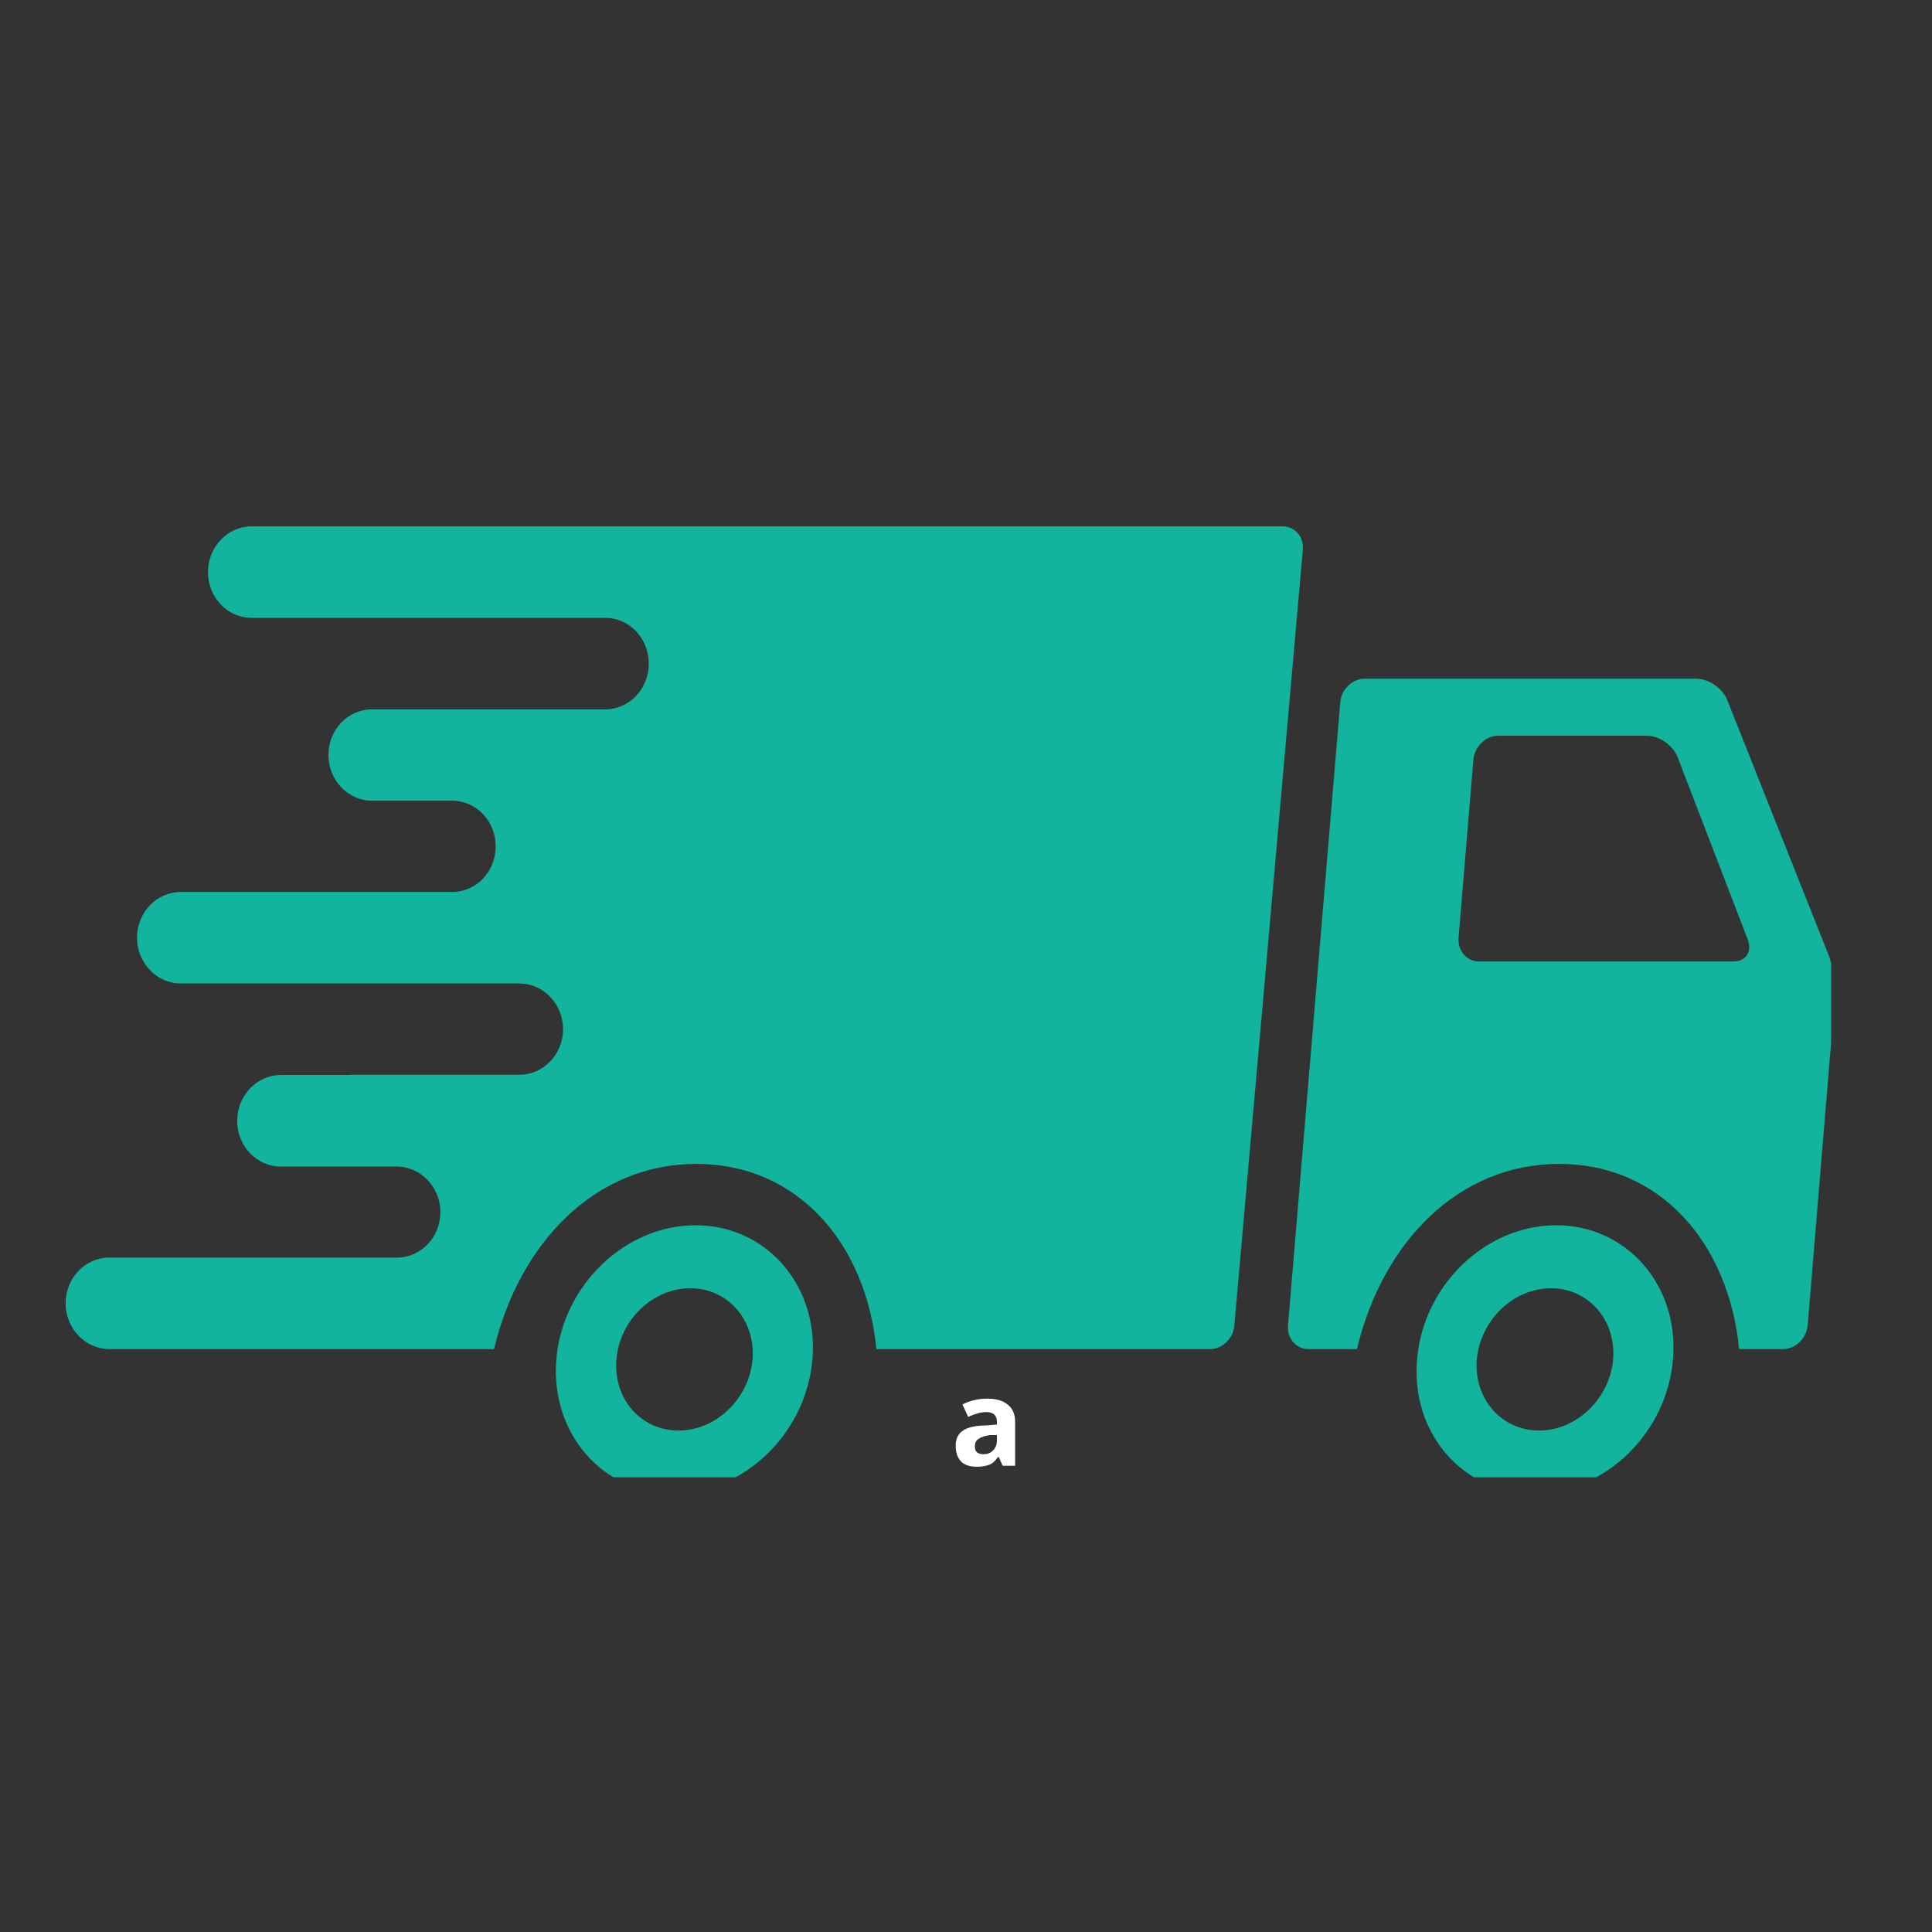 <svg version="1.0" preserveAspectRatio="xMidYMid meet" height="42" viewBox="0 0 31.5 31.5" zoomAndPan="magnify" width="42" xmlns:xlink="http://www.w3.org/1999/xlink" xmlns="http://www.w3.org/2000/svg"><rect x="0" y="0" width="31.5" height="31.5" fill="#333333" stroke="none"/><defs><g></g><clipPath id="e383718196"><path clip-rule="nonzero" d="M 9 19 L 14 19 L 14 24.086 L 9 24.086 Z M 9 19"></path></clipPath><clipPath id="94f61ce8a5"><path clip-rule="nonzero" d="M 23 19 L 28 19 L 28 24.086 L 23 24.086 Z M 23 19"></path></clipPath><clipPath id="cd0abb7fbb"><path clip-rule="nonzero" d="M 21 11 L 29.855 11 L 29.855 22 L 21 22 Z M 21 11"></path></clipPath><clipPath id="d95cfa1a02"><path clip-rule="nonzero" d="M 1.062 8.582 L 22 8.582 L 22 22 L 1.062 22 Z M 1.062 8.582"></path></clipPath></defs><g clip-path="url(#e383718196)"><path fill-rule="nonzero" fill-opacity="1" d="M 11.062 23.324 C 10.449 23.324 9.996 22.805 10.051 22.164 C 10.102 21.523 10.645 21.004 11.254 21.004 C 11.867 21.004 12.32 21.523 12.27 22.164 C 12.215 22.805 11.676 23.324 11.062 23.324 Z M 11.34 19.977 C 10.191 19.977 9.172 20.957 9.07 22.164 C 8.973 23.371 9.824 24.352 10.977 24.352 C 12.125 24.352 13.145 23.371 13.246 22.164 C 13.348 20.957 12.492 19.977 11.34 19.977" fill="#13b49d"></path></g><g clip-path="url(#94f61ce8a5)"><path fill-rule="nonzero" fill-opacity="1" d="M 25.094 23.324 C 24.48 23.324 24.027 22.805 24.078 22.164 C 24.137 21.523 24.676 21.004 25.289 21.004 C 25.898 21.004 26.352 21.523 26.301 22.164 C 26.246 22.805 25.703 23.324 25.094 23.324 Z M 25.371 19.977 C 24.223 19.977 23.203 20.957 23.105 22.164 C 23 23.371 23.855 24.352 25.008 24.352 C 26.16 24.352 27.176 23.371 27.277 22.164 C 27.379 20.957 26.523 19.977 25.371 19.977" fill="#13b49d"></path></g><g clip-path="url(#cd0abb7fbb)"><path fill-rule="nonzero" fill-opacity="1" d="M 28.262 15.676 L 24.117 15.676 C 23.914 15.676 23.766 15.504 23.781 15.289 L 24.023 12.383 C 24.043 12.172 24.223 11.996 24.422 11.996 L 26.855 11.996 C 27.055 11.996 27.281 12.156 27.352 12.344 L 28.5 15.328 C 28.566 15.52 28.465 15.676 28.262 15.676 Z M 29.809 15.559 L 28.16 11.41 C 28.086 11.223 27.859 11.066 27.66 11.066 L 22.25 11.066 C 22.051 11.066 21.867 11.238 21.852 11.453 L 21 21.609 C 20.98 21.82 21.133 21.996 21.332 21.996 L 22.125 21.996 C 22.531 20.277 23.762 18.977 25.422 18.977 C 27.078 18.977 28.188 20.277 28.355 21.996 L 29.074 21.996 C 29.273 21.996 29.453 21.82 29.473 21.609 L 29.914 16.285 C 29.93 16.074 29.887 15.746 29.809 15.559" fill="#13b49d"></path></g><g clip-path="url(#d95cfa1a02)"><path fill-rule="nonzero" fill-opacity="1" d="M 20.91 8.582 L 4.102 8.582 C 3.711 8.582 3.391 8.918 3.391 9.328 C 3.391 9.742 3.711 10.074 4.102 10.074 L 9.867 10.074 C 10.262 10.074 10.578 10.406 10.578 10.82 C 10.578 11.23 10.262 11.566 9.867 11.566 L 6.062 11.566 C 5.672 11.566 5.355 11.898 5.355 12.309 C 5.355 12.723 5.676 13.055 6.066 13.055 L 7.371 13.055 C 7.766 13.055 8.082 13.387 8.082 13.801 C 8.082 14.211 7.766 14.543 7.371 14.543 L 2.941 14.543 C 2.551 14.547 2.234 14.879 2.234 15.289 C 2.234 15.699 2.555 16.035 2.945 16.035 L 8.469 16.035 C 8.859 16.035 9.18 16.367 9.18 16.781 C 9.18 17.191 8.859 17.523 8.469 17.523 L 5.703 17.523 C 5.703 17.523 5.703 17.527 5.703 17.527 L 4.578 17.527 C 4.188 17.527 3.867 17.863 3.867 18.277 C 3.867 18.688 4.188 19.02 4.578 19.02 L 6.465 19.02 C 6.859 19.02 7.18 19.352 7.18 19.766 C 7.18 20.164 6.879 20.484 6.504 20.504 L 1.781 20.504 C 1.391 20.504 1.07 20.836 1.07 21.25 C 1.07 21.66 1.391 21.996 1.781 21.996 L 8.055 21.996 C 8.465 20.277 9.695 18.977 11.352 18.977 C 13.012 18.977 14.121 20.277 14.289 21.996 L 19.73 21.996 C 19.93 21.996 20.109 21.82 20.125 21.613 L 21.242 8.965 C 21.262 8.754 21.113 8.582 20.91 8.582" fill="#13b49d"></path></g><g fill-opacity="1" fill="#ffffff"><g transform="translate(15.504, 23.898)"><g><path d="M 0.844 0 L 0.781 -0.141 L 0.766 -0.141 C 0.723 -0.078 0.676 -0.035 0.625 -0.016 C 0.57 0.004 0.504 0.016 0.422 0.016 C 0.316 0.016 0.234 -0.008 0.172 -0.062 C 0.109 -0.125 0.078 -0.211 0.078 -0.328 C 0.078 -0.441 0.117 -0.523 0.203 -0.578 C 0.285 -0.629 0.406 -0.656 0.562 -0.656 L 0.75 -0.672 L 0.75 -0.719 C 0.75 -0.82 0.691 -0.875 0.578 -0.875 C 0.492 -0.875 0.395 -0.848 0.281 -0.797 L 0.188 -1 C 0.312 -1.062 0.445 -1.094 0.594 -1.094 C 0.738 -1.094 0.848 -1.062 0.922 -1 C 1.004 -0.938 1.047 -0.844 1.047 -0.719 L 1.047 0 Z M 0.75 -0.5 L 0.641 -0.5 C 0.555 -0.488 0.492 -0.469 0.453 -0.438 C 0.41 -0.414 0.391 -0.375 0.391 -0.312 C 0.391 -0.227 0.438 -0.188 0.531 -0.188 C 0.594 -0.188 0.645 -0.207 0.688 -0.25 C 0.727 -0.289 0.75 -0.344 0.75 -0.406 Z M 0.75 -0.5"></path></g></g></g></svg>